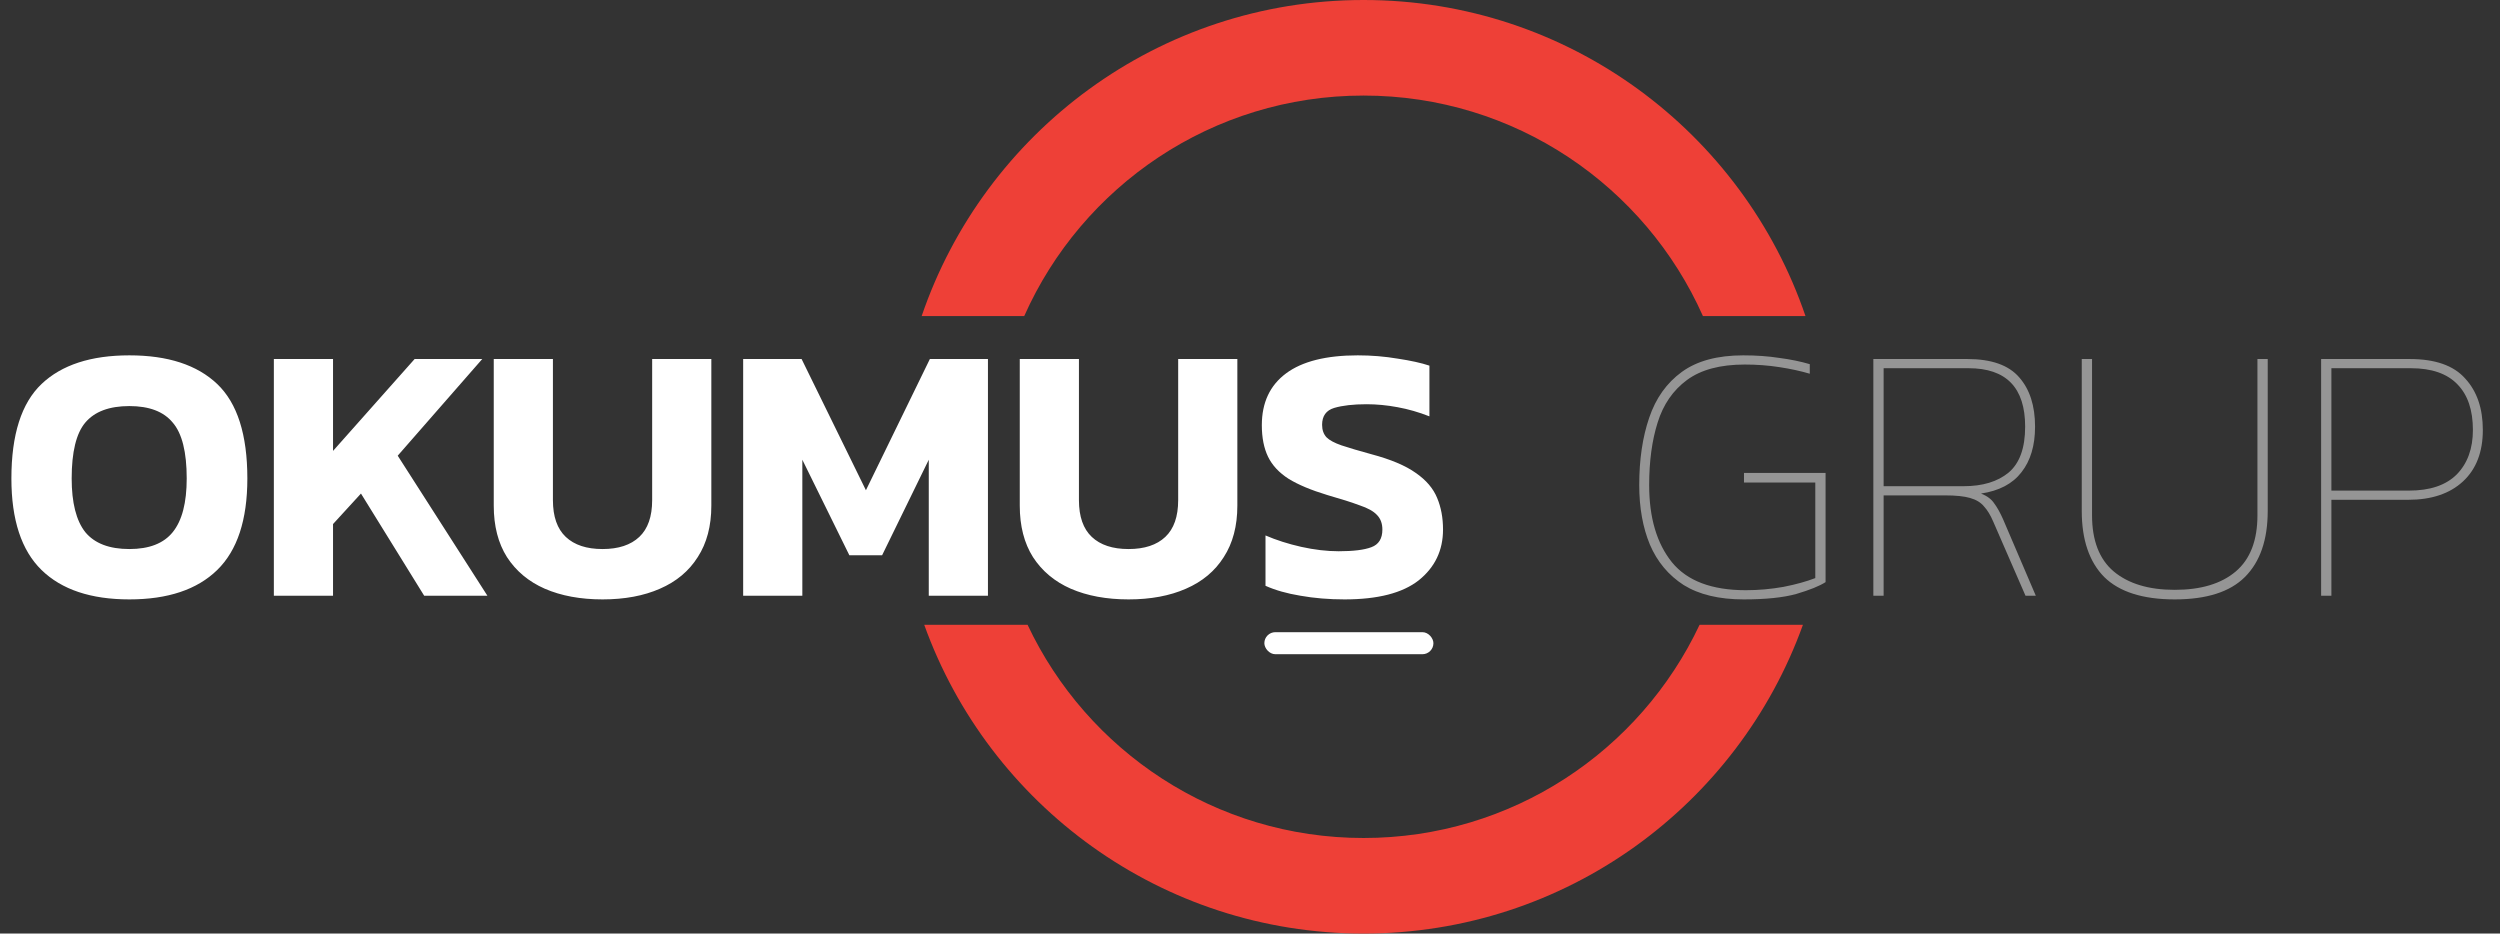 <svg width="1347" height="503" viewBox="0 0 1347 503" fill="none" xmlns="http://www.w3.org/2000/svg">
<rect x="0" y="0" width="1347" height="503" fill="#333333" stroke="none"/>
<path d="M69.707 322.955C48.98 322.955 33.203 317.674 22.378 307.112C11.552 296.551 6.139 280.114 6.139 257.803C6.139 234.171 11.552 217.206 22.378 206.908C33.203 196.611 48.98 191.462 69.707 191.462C90.434 191.462 106.211 196.611 117.037 206.908C127.862 217.206 133.275 234.171 133.275 257.803C133.275 280.114 127.862 296.551 117.037 307.112C106.211 317.674 90.434 322.955 69.707 322.955ZM69.707 295.825C80.401 295.825 88.19 292.788 93.075 286.715C98.092 280.51 100.6 270.873 100.6 257.803C100.6 243.544 98.092 233.511 93.075 227.702C88.19 221.761 80.401 218.79 69.707 218.79C58.881 218.79 50.96 221.761 45.943 227.702C41.059 233.511 38.616 243.544 38.616 257.803C38.616 270.873 41.059 280.51 45.943 286.715C50.96 292.788 58.881 295.825 69.707 295.825ZM147.554 320.975V193.442H179.437V242.95L223.4 193.442H259.837L214.29 245.525L262.61 320.975H228.548L194.487 265.922L179.437 282.358V320.975H147.554ZM324.649 322.955C312.768 322.955 302.404 321.041 293.558 317.212C284.845 313.383 278.046 307.706 273.161 300.181C268.408 292.656 266.032 283.415 266.032 272.457V193.442H297.915V269.486C297.915 278.332 300.226 284.933 304.846 289.29C309.467 293.646 316.068 295.825 324.649 295.825C333.231 295.825 339.832 293.646 344.453 289.29C349.073 284.933 351.384 278.332 351.384 269.486V193.442H383.267V272.457C383.267 283.415 380.824 292.656 375.94 300.181C371.187 307.706 364.388 313.383 355.542 317.212C346.829 321.041 336.531 322.955 324.649 322.955ZM400.415 320.975V193.442H431.902L466.558 264.14L501.015 193.442H532.304V320.975H500.421V247.703L475.271 299.191H457.646L432.298 247.703V320.975H400.415ZM608.067 322.955C596.185 322.955 585.821 321.041 576.976 317.212C568.262 313.383 561.463 307.706 556.578 300.181C551.826 292.656 549.449 283.415 549.449 272.457V193.442H581.332V269.486C581.332 278.332 583.643 284.933 588.263 289.29C592.884 293.646 599.485 295.825 608.067 295.825C616.648 295.825 623.249 293.646 627.87 289.29C632.49 284.933 634.801 278.332 634.801 269.486V193.442H666.684V272.457C666.684 283.415 664.241 292.656 659.357 300.181C654.604 307.706 647.805 313.383 638.959 317.212C630.246 321.041 619.948 322.955 608.067 322.955ZM724.429 322.955C715.979 322.955 708.058 322.295 700.665 320.975C693.404 319.786 687.133 318.004 681.852 315.628V288.497C687.661 291.006 694.064 293.052 701.061 294.636C708.19 296.221 714.923 297.013 721.26 297.013C729.181 297.013 735.056 296.287 738.885 294.834C742.846 293.382 744.826 290.214 744.826 285.329C744.826 282.028 743.836 279.388 741.855 277.408C740.007 275.427 736.905 273.711 732.548 272.259C728.323 270.675 722.514 268.826 715.121 266.714C706.408 264.074 699.477 261.169 694.328 258.001C689.179 254.7 685.482 250.739 683.238 246.119C680.994 241.498 679.872 235.821 679.872 229.088C679.872 216.942 684.228 207.635 692.942 201.166C701.655 194.697 714.527 191.462 731.558 191.462C738.951 191.462 746.146 192.056 753.143 193.244C760.14 194.3 765.817 195.555 770.174 197.007V224.335C764.497 222.091 758.754 220.441 752.945 219.384C747.268 218.328 741.723 217.8 736.31 217.8C729.181 217.8 723.372 218.46 718.884 219.781C714.527 221.101 712.349 224.137 712.349 228.89C712.349 231.662 713.141 233.907 714.725 235.623C716.309 237.207 719.016 238.66 722.844 239.98C726.805 241.3 732.152 242.884 738.885 244.732C749.315 247.505 757.302 250.871 762.847 254.832C768.392 258.661 772.22 263.149 774.333 268.298C776.445 273.315 777.501 278.992 777.501 285.329C777.501 296.551 773.144 305.66 764.431 312.657C755.718 319.522 742.383 322.955 724.429 322.955Z" fill="white"/>
<path d="M939.463 322.955C926.261 322.955 915.501 320.381 907.184 315.232C898.998 309.951 892.925 302.69 888.965 293.448C885.136 284.207 883.222 273.513 883.222 261.367C883.222 247.637 885.004 235.557 888.569 225.127C892.133 214.566 898.008 206.314 906.193 200.373C914.379 194.432 925.402 191.462 939.265 191.462C946.262 191.462 952.731 191.924 958.672 192.848C964.745 193.64 970.224 194.763 975.108 196.215V201.364C970.224 199.911 964.745 198.723 958.672 197.799C952.731 196.875 946.526 196.413 940.057 196.413C926.855 196.413 916.491 199.185 908.966 204.73C901.441 210.275 896.16 217.932 893.123 227.702C890.087 237.339 888.569 248.561 888.569 261.367C888.569 278.926 892.661 292.788 900.847 302.954C909.032 312.987 922.3 318.004 940.651 318.004C947.384 318.004 954.117 317.41 960.85 316.222C967.583 314.902 973.326 313.317 978.079 311.469V259.981H939.661V254.832H983.624V313.647C980.323 315.76 975.108 317.872 967.979 319.984C960.982 321.965 951.477 322.955 939.463 322.955ZM1009.36 320.975V193.442H1060.05C1072.99 193.442 1082.3 196.743 1087.98 203.344C1093.65 209.813 1096.49 218.658 1096.49 229.88C1096.49 240.046 1094.05 248.231 1089.17 254.436C1084.41 260.641 1077.15 264.47 1067.38 265.922C1070.68 267.242 1073.06 269.024 1074.51 271.269C1076.1 273.381 1077.68 276.219 1079.26 279.784L1096.89 320.975H1091.34L1073.92 280.972C1072.46 277.54 1070.81 274.833 1068.97 272.853C1067.25 270.741 1064.74 269.222 1061.44 268.298C1058.27 267.374 1053.78 266.912 1047.97 266.912H1014.9V320.975H1009.36ZM1014.9 261.961H1058.07C1068.24 261.961 1076.29 259.519 1082.23 254.634C1088.18 249.617 1091.15 241.366 1091.15 229.88C1091.15 208.889 1080.98 198.393 1060.65 198.393H1014.9V261.961ZM1171.75 322.955C1154.59 322.955 1141.91 318.928 1133.73 310.875C1125.68 302.69 1121.65 290.808 1121.65 275.229V193.442H1127.19V277.606C1127.19 291.204 1131.09 301.303 1138.88 307.905C1146.8 314.506 1157.76 317.806 1171.75 317.806C1185.88 317.806 1196.83 314.506 1204.62 307.905C1212.41 301.303 1216.31 291.204 1216.31 277.606V193.442H1221.85V275.229C1221.85 290.808 1217.76 302.69 1209.57 310.875C1201.52 318.928 1188.91 322.955 1171.75 322.955ZM1250.62 320.975V193.442H1298.34C1312.07 193.442 1322.04 196.941 1328.24 203.938C1334.58 210.803 1337.75 220.045 1337.75 231.662C1337.75 243.544 1334.19 252.786 1327.06 259.387C1319.93 265.988 1310.09 269.288 1297.55 269.288H1256.16V320.975H1250.62ZM1256.16 264.338H1297.95C1309.3 264.338 1317.88 261.433 1323.69 255.624C1329.5 249.683 1332.4 241.696 1332.4 231.662C1332.4 220.969 1329.63 212.783 1324.09 207.106C1318.54 201.298 1310.16 198.393 1298.94 198.393H1256.16V264.338Z" fill="#959595"/>
<path fill-rule="evenodd" clip-rule="evenodd" d="M915.728 336.653C883.743 404.532 814.706 451.512 734.695 451.512C654.685 451.512 585.648 404.532 553.663 336.653H497.977C532.872 433.645 625.684 503 734.695 503C843.706 503 936.519 433.645 971.414 336.653H915.728ZM551.85 170.306C582.983 100.302 653.139 51.488 734.695 51.488C816.252 51.488 886.408 100.302 917.54 170.306H972.801C939.032 71.248 845.184 0 734.695 0C624.207 0 530.359 71.248 496.59 170.306H551.85Z" fill="#EE4037"/>
<rect x="681.23" y="340.613" width="91.094" height="11.882" rx="5.941" fill="white"/>
</svg>
